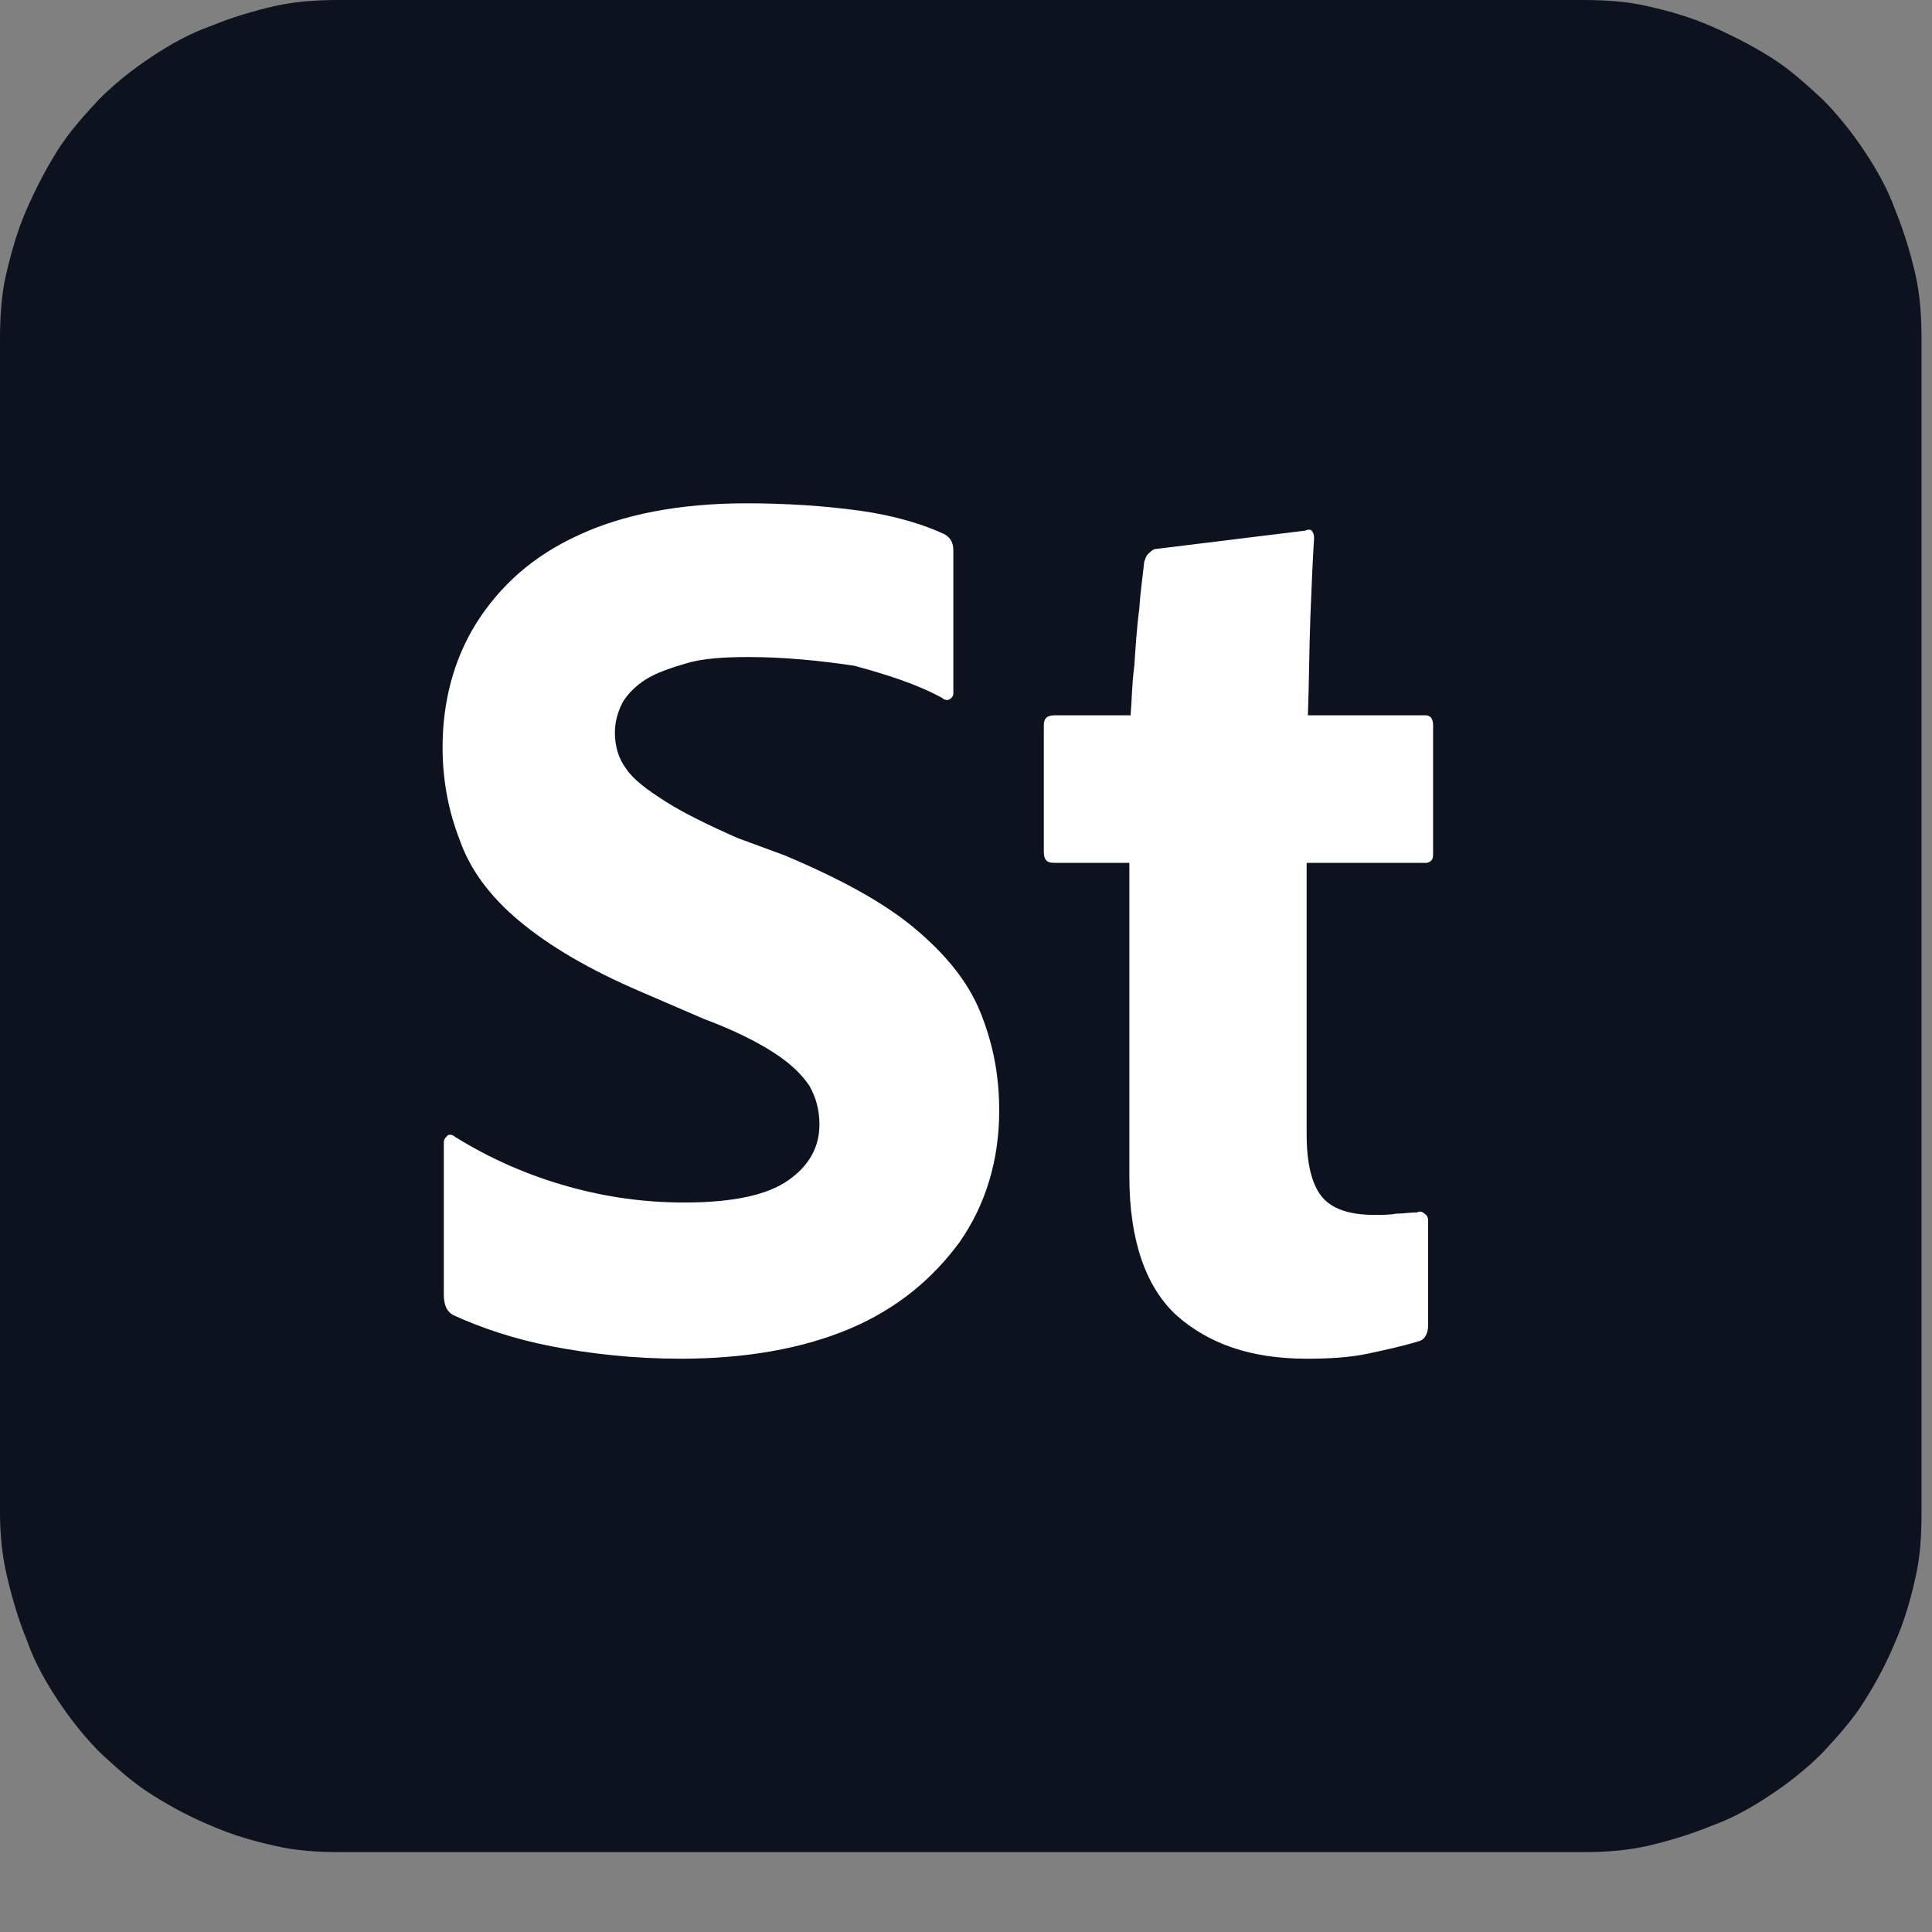 <?xml version="1.0" encoding="UTF-8" standalone="no"?>
<!DOCTYPE svg PUBLIC "-//W3C//DTD SVG 1.1//EN" "http://www.w3.org/Graphics/SVG/1.1/DTD/svg11.dtd">
<svg width="100%" height="100%" viewBox="0 0 24 24" version="1.1" xmlns="http://www.w3.org/2000/svg" xmlns:xlink="http://www.w3.org/1999/xlink" xml:space="preserve" xmlns:serif="http://www.serif.com/" style="fill-rule:evenodd;clip-rule:evenodd;stroke-linejoin:round;stroke-miterlimit:2;">
    <rect x="0" y="0" width="24" height="24" fill="#808080" stroke="none"/>
    <g transform="matrix(0.154,0,0,0.154,0,6.85166e-17)">
        <path d="M0,122L0,27.4C0,25.6 0.1,23.8 0.5,22.1C0.9,20.4 1.4,18.6 2.1,17C2.8,15.4 3.6,13.8 4.6,12.2C5.6,10.6 6.8,9.3 8,8C9.3,6.7 10.7,5.6 12.2,4.6C13.7,3.6 15.3,2.7 17,2.1C18.7,1.4 20.4,0.9 22.1,0.5C23.9,0.1 25.6,-0 27.4,-0L127.6,-0C129.4,-0 131.2,0.1 132.9,0.5C134.7,0.9 136.4,1.4 138,2.1C139.6,2.8 141.2,3.6 142.8,4.6C144.4,5.6 145.7,6.8 147,8C148.3,9.3 149.4,10.7 150.4,12.2C151.4,13.7 152.3,15.3 152.9,17C153.6,18.7 154.1,20.4 154.5,22.1C154.9,23.9 155,25.6 155,27.4L155,122C155,123.8 154.9,125.6 154.5,127.3C154.1,129.1 153.6,130.8 152.9,132.4C152.2,134.1 151.4,135.6 150.4,137.2C149.4,138.8 148.2,140.1 147,141.4C145.7,142.7 144.3,143.8 142.8,144.8C141.3,145.8 139.7,146.7 138,147.3C136.3,148 134.6,148.5 132.9,148.9C131.1,149.3 129.4,149.4 127.6,149.4L27.5,149.4C25.7,149.4 23.9,149.3 22.2,148.9C20.4,148.5 18.7,148 17.1,147.3C15.4,146.6 13.9,145.8 12.3,144.8C10.7,143.8 9.4,142.6 8.1,141.4C6.8,140.1 5.7,138.7 4.7,137.2C3.7,135.7 2.8,134.1 2.2,132.4C1.5,130.7 1,129 0.6,127.3C0.2,125.7 0,123.9 0,122Z" style="fill:rgb(12,19,31);fill-rule:nonzero;"/>
        <path d="M54.9,109.6C51.1,109.6 47.6,109.2 44.5,108.6C41.4,108 38.8,107.1 36.6,106.1C36,105.8 35.8,105.2 35.8,104.4L35.8,92.2C35.8,91.9 35.9,91.8 36.1,91.6C36.2,91.5 36.5,91.5 36.7,91.7C39.6,93.5 42.6,94.8 45.8,95.7C49,96.6 52.1,97 55.2,97C59.1,97 61.9,96.4 63.6,95.2C65.3,94 66.1,92.5 66.1,90.7C66.1,89.5 65.8,88.5 65.3,87.6C64.7,86.7 63.8,85.8 62.4,84.9C61,84 59.2,83.1 56.8,82.2L51.7,80C47.5,78.2 44.3,76.3 41.9,74.3C39.5,72.3 37.9,70.1 37.1,67.8C36.2,65.5 35.7,63 35.7,60.3C35.7,56.6 36.6,53.2 38.4,50.3C40.3,47.3 42.9,44.9 46.6,43.2C50.2,41.5 54.8,40.6 60.2,40.6C63.4,40.6 66.5,40.8 69.4,41.2C72.2,41.6 74.5,42.3 76.2,43.1C76.7,43.4 76.9,43.8 76.9,44.4L76.9,56C76.9,56.1 76.8,56.3 76.6,56.4C76.5,56.5 76.2,56.5 76,56.3C74,55.2 71.5,54.4 68.9,53.7C66.2,53.3 63.3,53 60.4,53C58.5,53 56.7,53.1 55.4,53.5C54,53.9 52.9,54.3 52.1,54.8C51.3,55.3 50.6,56 50.2,56.7C49.8,57.5 49.6,58.3 49.6,59.1C49.6,60.2 49.9,61.2 50.5,62C51.1,62.9 52.2,63.7 53.6,64.6C55,65.5 57,66.5 59.5,67.6L63.3,69C67.8,70.9 71.3,72.8 73.8,74.9C76.3,77 78.1,79.2 79.1,81.7C80.1,84.2 80.6,86.7 80.6,89.6C80.6,93.6 79.5,97.2 77.4,100.2C75.2,103.2 72.3,105.6 68.5,107.2C64.7,108.8 60.1,109.6 54.9,109.6ZM115.2,98.5L115.2,106.9C115.2,107.6 114.9,108.1 114.4,108.2C113.1,108.6 111.7,108.9 110.3,109.2C108.9,109.5 107.2,109.6 105.4,109.6C100.9,109.6 97.5,108.4 94.9,106.1C92.4,103.8 91.1,100 91.1,94.9L91.1,69.6L85,69.6C84.4,69.6 84.2,69.3 84.2,68.7L84.2,58.5C84.2,57.9 84.5,57.7 85.1,57.7L91.2,57.7C91.3,56.5 91.3,55.2 91.5,53.7C91.6,52.2 91.7,50.6 91.9,49.1C92,47.6 92.2,46.3 92.3,45.3C92.4,45.1 92.4,44.9 92.6,44.7C92.7,44.6 92.9,44.4 93.1,44.3L105.3,42.8C105.5,42.7 105.7,42.7 105.8,42.8C105.9,42.9 106,43.1 106,43.4C105.9,45 105.8,47.1 105.7,49.8C105.6,52.5 105.6,55.1 105.5,57.7L115,57.7C115.4,57.7 115.6,58 115.6,58.5L115.6,68.9C115.6,69.3 115.5,69.5 115.1,69.6L105.4,69.6L105.4,91.5C105.4,93.8 105.8,95.5 106.6,96.5C107.4,97.5 108.8,98 110.9,98C111.5,98 112.1,98 112.6,97.9C113.2,97.9 113.7,97.8 114.3,97.8C114.5,97.7 114.7,97.7 114.9,97.9C115.1,98 115.2,98.2 115.2,98.5Z" style="fill:white;fill-rule:nonzero;"/>
    </g>
</svg>
